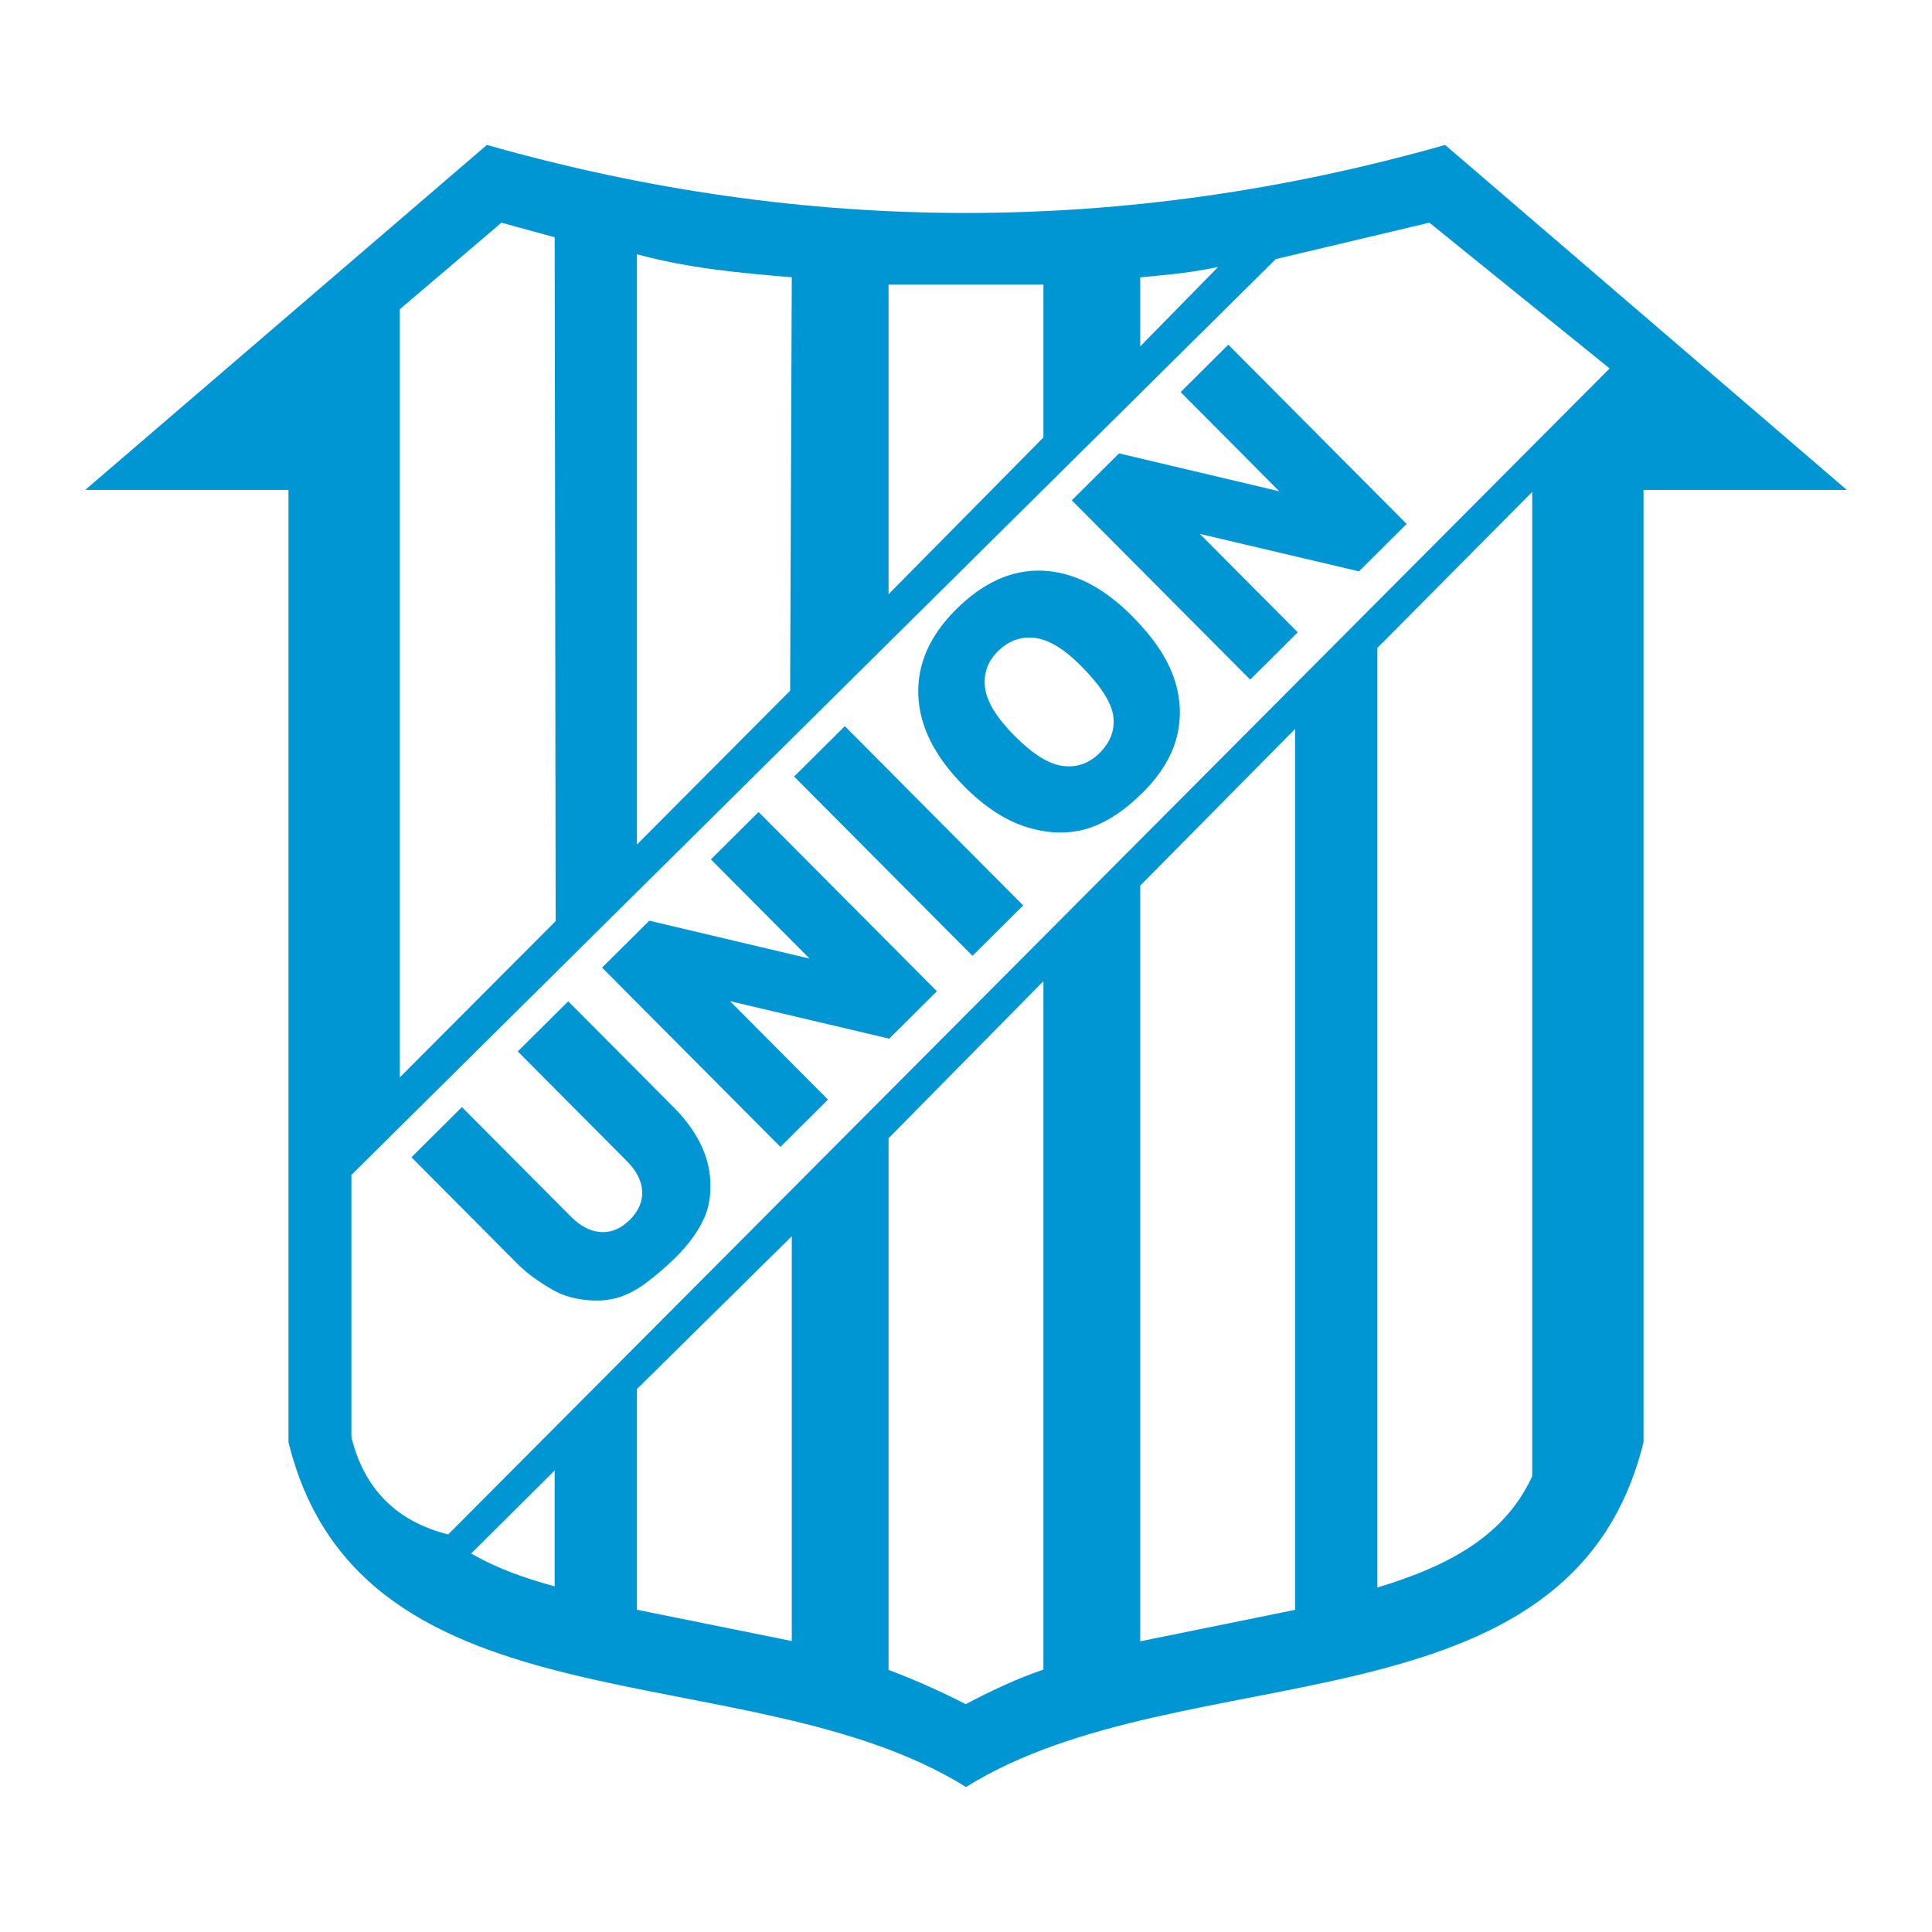 <?xml version="1.0" encoding="utf-8"?>
<!-- Generator: Adobe Illustrator 13.0.0, SVG Export Plug-In . SVG Version: 6.00 Build 14948)  -->
<!DOCTYPE svg PUBLIC "-//W3C//DTD SVG 1.0//EN" "http://www.w3.org/TR/2001/REC-SVG-20010904/DTD/svg10.dtd">
<svg version="1.0" id="Layer_1" xmlns="http://www.w3.org/2000/svg" xmlns:xlink="http://www.w3.org/1999/xlink" x="0px" y="0px"
	 width="192.756px" height="192.756px" viewBox="0 0 192.756 192.756" enable-background="new 0 0 192.756 192.756"
	 xml:space="preserve">
<g>
	<polygon fill-rule="evenodd" clip-rule="evenodd" fill="#FFFFFF" points="0,0 192.756,0 192.756,192.756 0,192.756 0,0 	"/>
	<path fill-rule="evenodd" clip-rule="evenodd" fill="#0095D3" d="M8.504,48.876l40.074-34.415c31.866,9.048,63.732,9.049,95.6,0
		l40.074,34.415h-20.278v95.004c-7.243,29.566-45.869,20.842-67.596,34.412c-21.728-13.57-60.354-4.846-67.596-34.412V48.876H8.504
		L8.504,48.876z"/>
	<path fill-rule="evenodd" clip-rule="evenodd" fill="#FFFFFF" d="M35.059,117.221l92.224-91.372l15.325-3.633l17.984,14.543
		L44.715,153.09c-5.15-1.293-8.37-4.523-9.656-9.695V117.221L35.059,117.221z"/>
	<path fill-rule="evenodd" clip-rule="evenodd" fill="#FFFFFF" d="M63.546,84.261V25.367c5.148,1.402,10.299,1.867,15.45,2.299
		l-0.164,41.248L63.546,84.261L63.546,84.261z"/>
	<polygon fill-rule="evenodd" clip-rule="evenodd" fill="#FFFFFF" points="63.546,138.586 78.996,123.338 78.996,163.725 
		63.546,160.605 63.546,138.586 	"/>
	<path fill-rule="evenodd" clip-rule="evenodd" fill="#FFFFFF" d="M88.652,113.562l15.45-15.674v68.688
		c-2.586,0.875-5.169,2.086-7.753,3.451c-2.445-1.264-5.011-2.404-7.697-3.422V113.562L88.652,113.562z"/>
	<polygon fill-rule="evenodd" clip-rule="evenodd" fill="#FFFFFF" points="113.759,88.357 129.209,72.729 129.209,160.615 
		113.759,163.752 113.759,88.357 	"/>
	<path fill-rule="evenodd" clip-rule="evenodd" fill="#FFFFFF" d="M137.418,64.644l15.45-15.566v98.196
		c-2.692,5.896-8.208,8.93-15.45,11.111V64.644L137.418,64.644z"/>
	<path fill-rule="evenodd" clip-rule="evenodd" fill="#FFFFFF" d="M88.652,28.397l15.45,0v15.249l-15.45,15.638
		C88.652,59.284,88.652,27.428,88.652,28.397L88.652,28.397z"/>
	<path fill-rule="evenodd" clip-rule="evenodd" fill="#FFFFFF" d="M113.759,27.669c3.177-0.301,4.586-0.399,7.764-1.025
		l-7.764,7.919V27.669L113.759,27.669z"/>
	<path fill-rule="evenodd" clip-rule="evenodd" fill="#FFFFFF" d="M39.888,30.854l10.139-8.636l5.312,1.456l0.101,68.223
		L39.888,107.49C39.888,107.49,39.888,30.37,39.888,30.854L39.888,30.854z"/>
	<path fill-rule="evenodd" clip-rule="evenodd" fill="#FFFFFF" d="M47.003,155l8.335-8.295v11.568
		C52.338,157.447,49.76,156.557,47.003,155L47.003,155z"/>
	<path fill-rule="evenodd" clip-rule="evenodd" fill="#0095D3" d="M51.658,104.902l5.034-5.002l10.609,10.666
		c1.049,1.055,1.893,2.205,2.527,3.441c0.634,1.234,0.98,2.531,1.038,3.869c0.061,1.342-0.121,2.51-0.544,3.494
		c-0.583,1.369-1.562,2.742-2.937,4.109c-0.794,0.791-1.724,1.592-2.779,2.404c-1.062,0.811-2.092,1.352-3.079,1.615
		c-0.989,0.268-2.081,0.326-3.264,0.18s-2.23-0.477-3.126-0.992c-1.444-0.83-2.606-1.684-3.478-2.561l-10.609-10.664l5.033-5.008
		l10.864,10.922c0.969,0.973,1.977,1.488,3.014,1.549c1.038,0.059,2-0.35,2.874-1.219c0.868-0.863,1.281-1.816,1.237-2.846
		c-0.044-1.027-0.561-2.045-1.546-3.035L51.658,104.902L51.658,104.902z M60.067,96.538l4.711-4.68l15.991,3.78l-9.843-9.895
		l4.755-4.73l17.792,17.884l-4.755,4.73l-15.882-3.74l9.77,9.82l-4.743,4.719L60.067,96.538L60.067,96.538z M79.229,77.475
		l5.058-5.025l17.792,17.885l-5.055,5.028L79.229,77.475L79.229,77.475z M96.181,78.433c-2.903-2.919-4.426-5.931-4.56-9.028
		c-0.134-3.103,1.126-5.978,3.775-8.613c2.717-2.703,5.605-3.987,8.664-3.852s6.024,1.647,8.886,4.524
		c2.08,2.091,3.463,4.126,4.153,6.101c0.69,1.974,0.8,3.945,0.324,5.891c-0.475,1.952-1.617,3.831-3.428,5.632
		c-1.84,1.83-3.685,3.026-5.527,3.586c-1.845,0.557-3.84,0.513-5.969-0.134c-2.132-0.644-4.242-2.013-6.322-4.104L96.181,78.433
		L96.181,78.433z M101.246,73.439c1.796,1.805,3.398,2.8,4.791,2.979c1.395,0.182,2.624-0.253,3.676-1.3
		c1.084-1.079,1.538-2.299,1.362-3.661c-0.176-1.362-1.256-3.046-3.245-5.046c-1.673-1.682-3.212-2.606-4.6-2.769
		c-1.391-0.16-2.622,0.29-3.683,1.345c-1.017,1.011-1.44,2.221-1.272,3.616c0.169,1.402,1.162,3.017,2.974,4.838L101.246,73.439
		L101.246,73.439z M106.935,49.915l4.711-4.68l15.99,3.78l-9.843-9.895l4.755-4.73l17.792,17.885l-4.756,4.73l-15.881-3.74
		l9.77,9.82l-4.743,4.719L106.935,49.915L106.935,49.915z"/>
</g>
</svg>
